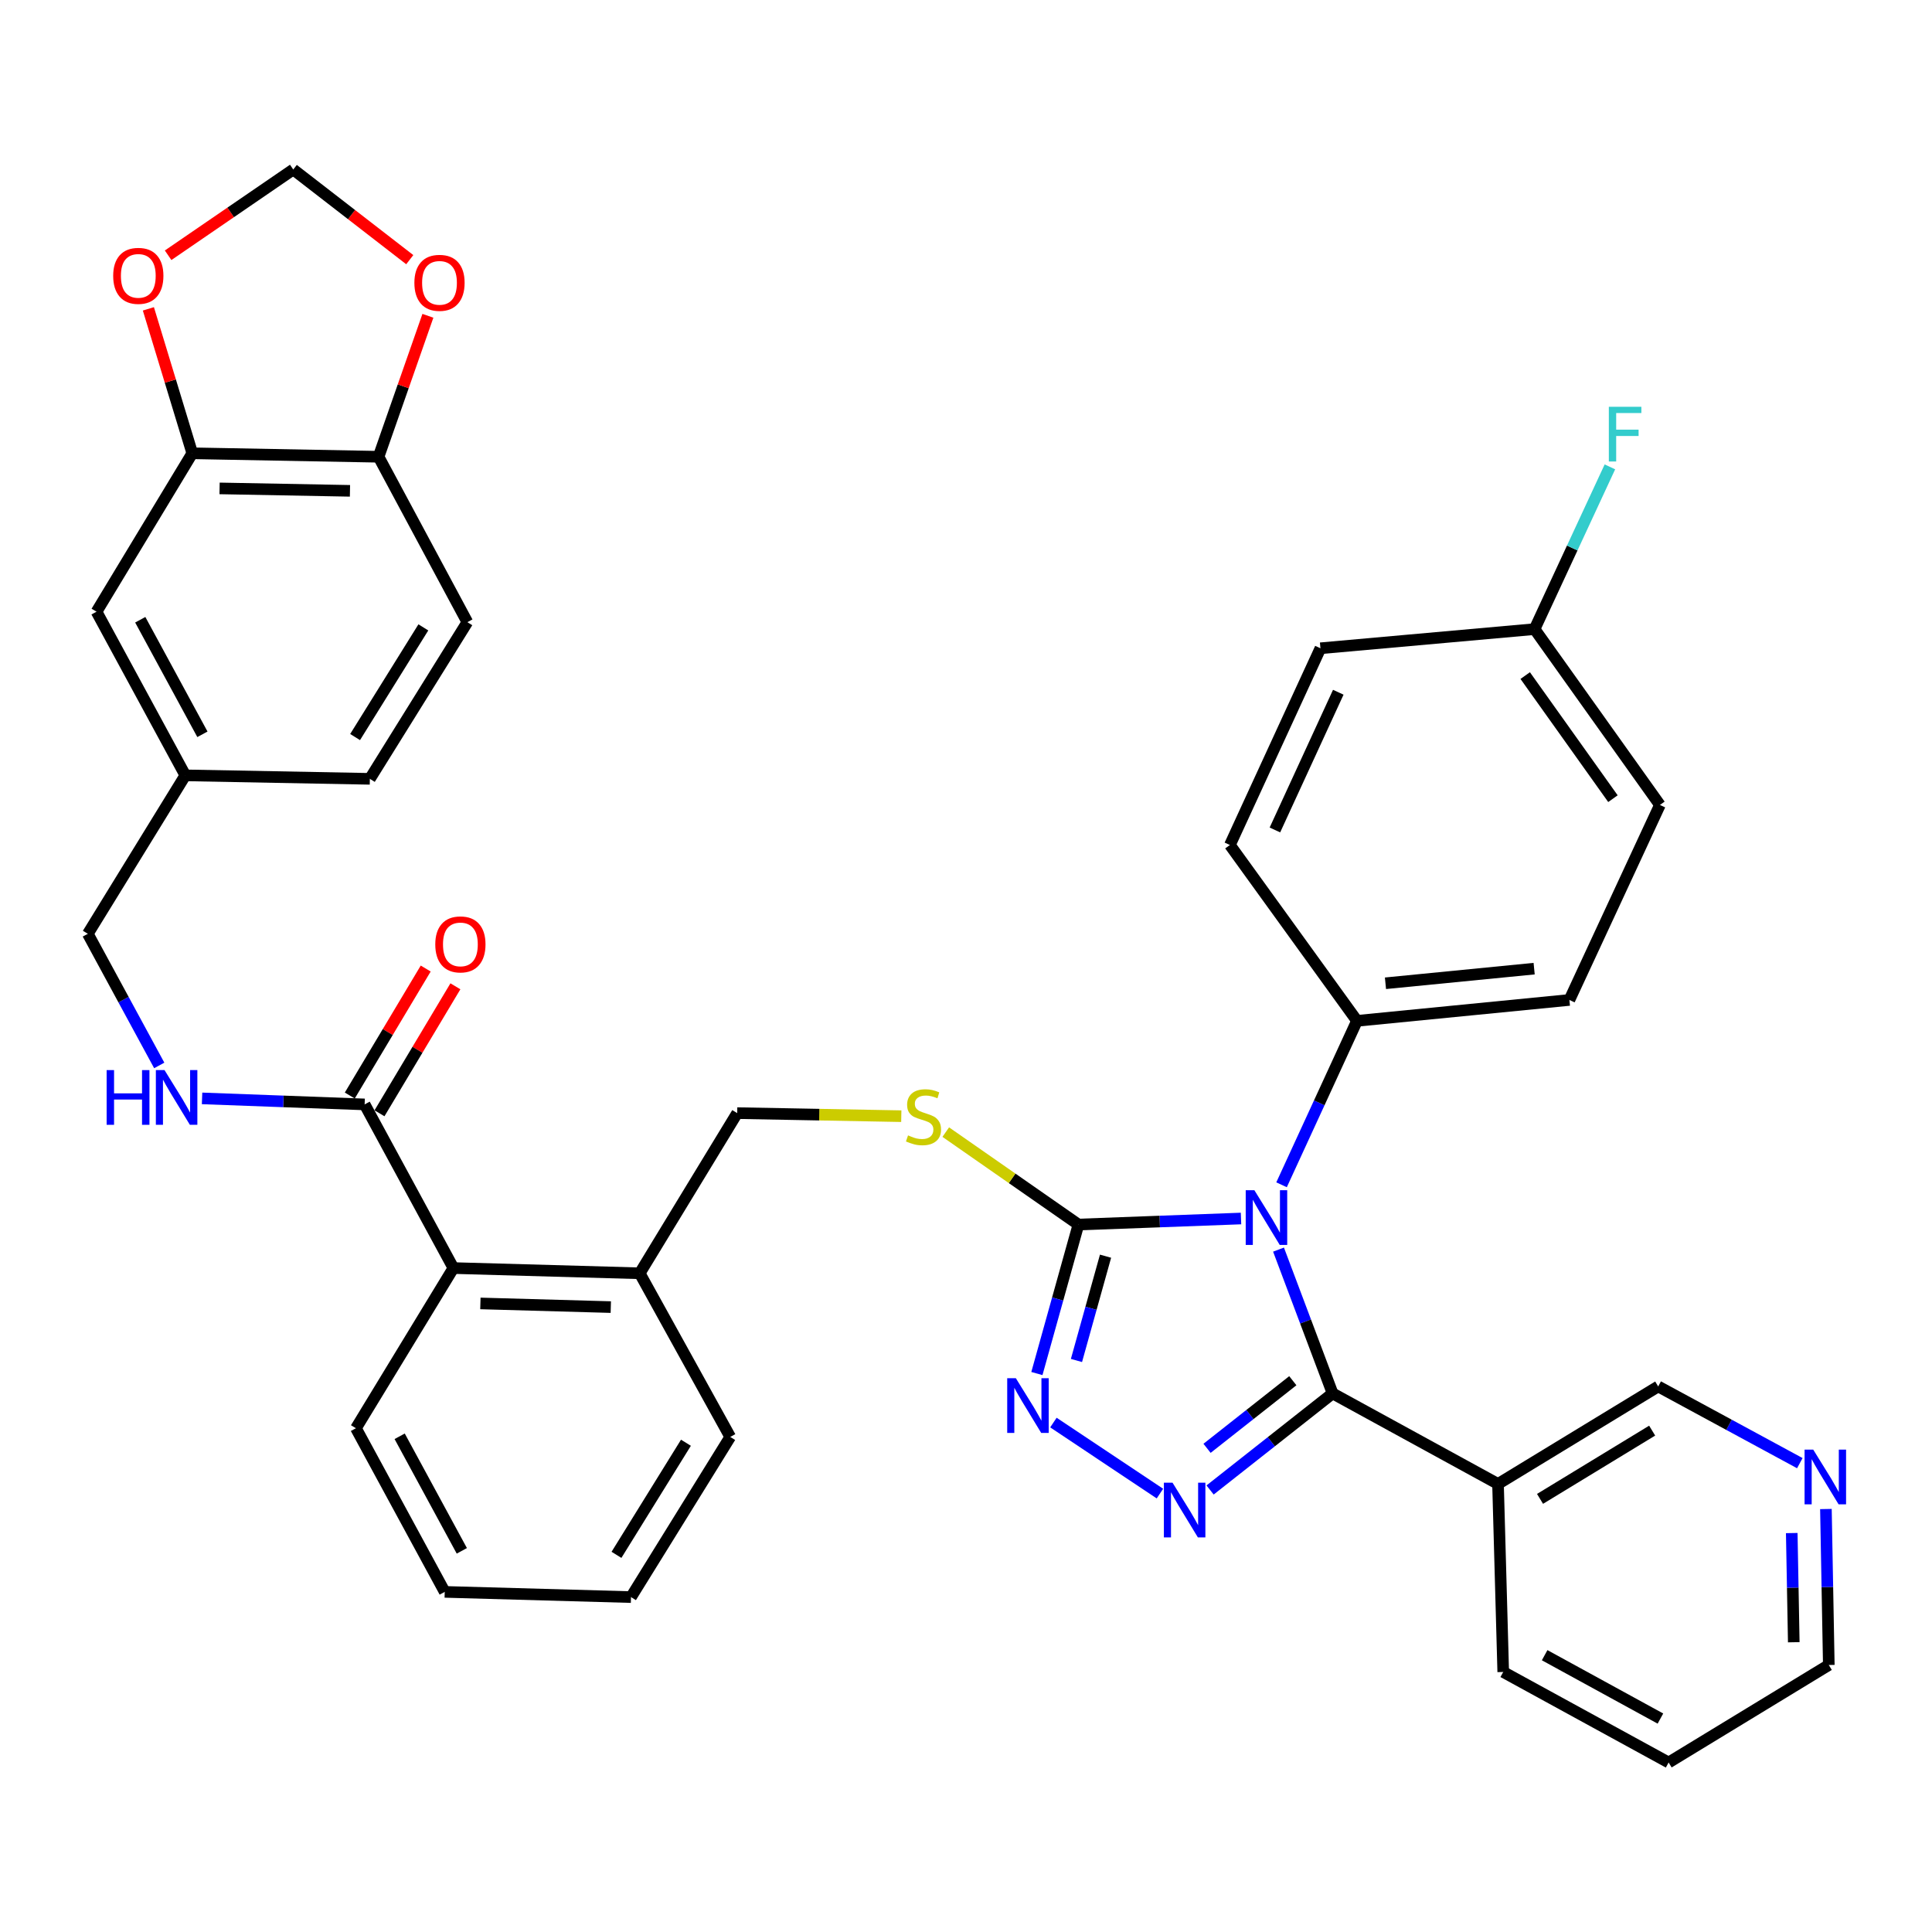 <?xml version='1.0' encoding='iso-8859-1'?>
<svg version='1.1' baseProfile='full'
              xmlns='http://www.w3.org/2000/svg'
                      xmlns:rdkit='http://www.rdkit.org/xml'
                      xmlns:xlink='http://www.w3.org/1999/xlink'
                  xml:space='preserve'
width='1000px' height='1000px' viewBox='0 0 1000 1000'>
<!-- END OF HEADER -->
<rect style='opacity:1.0;fill:#FFFFFF;stroke:none' width='1000' height='1000' x='0' y='0'> </rect>
<path class='bond-0' d='M 220.345,501.316 L 200.698,534.181' style='fill:none;fill-rule:evenodd;stroke:#FF0000;stroke-width:6px;stroke-linecap:butt;stroke-linejoin:miter;stroke-opacity:1' />
<path class='bond-0' d='M 200.698,534.181 L 181.051,567.046' style='fill:none;fill-rule:evenodd;stroke:#000000;stroke-width:6px;stroke-linecap:butt;stroke-linejoin:miter;stroke-opacity:1' />
<path class='bond-0' d='M 235.718,510.506 L 216.071,543.371' style='fill:none;fill-rule:evenodd;stroke:#FF0000;stroke-width:6px;stroke-linecap:butt;stroke-linejoin:miter;stroke-opacity:1' />
<path class='bond-0' d='M 216.071,543.371 L 196.424,576.236' style='fill:none;fill-rule:evenodd;stroke:#000000;stroke-width:6px;stroke-linecap:butt;stroke-linejoin:miter;stroke-opacity:1' />
<path class='bond-1' d='M 188.737,571.641 L 146.663,570.084' style='fill:none;fill-rule:evenodd;stroke:#000000;stroke-width:6px;stroke-linecap:butt;stroke-linejoin:miter;stroke-opacity:1' />
<path class='bond-1' d='M 146.663,570.084 L 104.589,568.527' style='fill:none;fill-rule:evenodd;stroke:#0000FF;stroke-width:6px;stroke-linecap:butt;stroke-linejoin:miter;stroke-opacity:1' />
<path class='bond-2' d='M 188.737,571.641 L 234.687,656.347' style='fill:none;fill-rule:evenodd;stroke:#000000;stroke-width:6px;stroke-linecap:butt;stroke-linejoin:miter;stroke-opacity:1' />
<path class='bond-3' d='M 99.524,234.618 L 195.941,236.419' style='fill:none;fill-rule:evenodd;stroke:#000000;stroke-width:6px;stroke-linecap:butt;stroke-linejoin:miter;stroke-opacity:1' />
<path class='bond-3' d='M 113.652,252.796 L 181.144,254.056' style='fill:none;fill-rule:evenodd;stroke:#000000;stroke-width:6px;stroke-linecap:butt;stroke-linejoin:miter;stroke-opacity:1' />
<path class='bond-4' d='M 99.524,234.618 L 88.162,197.239' style='fill:none;fill-rule:evenodd;stroke:#000000;stroke-width:6px;stroke-linecap:butt;stroke-linejoin:miter;stroke-opacity:1' />
<path class='bond-4' d='M 88.162,197.239 L 76.8,159.86' style='fill:none;fill-rule:evenodd;stroke:#FF0000;stroke-width:6px;stroke-linecap:butt;stroke-linejoin:miter;stroke-opacity:1' />
<path class='bond-5' d='M 99.524,234.618 L 49.962,316.618' style='fill:none;fill-rule:evenodd;stroke:#000000;stroke-width:6px;stroke-linecap:butt;stroke-linejoin:miter;stroke-opacity:1' />
<path class='bond-6' d='M 82.424,551.47 L 63.939,517.402' style='fill:none;fill-rule:evenodd;stroke:#0000FF;stroke-width:6px;stroke-linecap:butt;stroke-linejoin:miter;stroke-opacity:1' />
<path class='bond-6' d='M 63.939,517.402 L 45.455,483.333' style='fill:none;fill-rule:evenodd;stroke:#000000;stroke-width:6px;stroke-linecap:butt;stroke-linejoin:miter;stroke-opacity:1' />
<path class='bond-7' d='M 195.941,236.419 L 208.711,199.938' style='fill:none;fill-rule:evenodd;stroke:#000000;stroke-width:6px;stroke-linecap:butt;stroke-linejoin:miter;stroke-opacity:1' />
<path class='bond-7' d='M 208.711,199.938 L 221.481,163.457' style='fill:none;fill-rule:evenodd;stroke:#FF0000;stroke-width:6px;stroke-linecap:butt;stroke-linejoin:miter;stroke-opacity:1' />
<path class='bond-8' d='M 195.941,236.419 L 241.901,322.031' style='fill:none;fill-rule:evenodd;stroke:#000000;stroke-width:6px;stroke-linecap:butt;stroke-linejoin:miter;stroke-opacity:1' />
<path class='bond-9' d='M 642.346,630.697 L 600.272,632.259' style='fill:none;fill-rule:evenodd;stroke:#0000FF;stroke-width:6px;stroke-linecap:butt;stroke-linejoin:miter;stroke-opacity:1' />
<path class='bond-9' d='M 600.272,632.259 L 558.198,633.82' style='fill:none;fill-rule:evenodd;stroke:#000000;stroke-width:6px;stroke-linecap:butt;stroke-linejoin:miter;stroke-opacity:1' />
<path class='bond-10' d='M 661.762,646.799 L 675.761,684.011' style='fill:none;fill-rule:evenodd;stroke:#0000FF;stroke-width:6px;stroke-linecap:butt;stroke-linejoin:miter;stroke-opacity:1' />
<path class='bond-10' d='M 675.761,684.011 L 689.759,721.223' style='fill:none;fill-rule:evenodd;stroke:#000000;stroke-width:6px;stroke-linecap:butt;stroke-linejoin:miter;stroke-opacity:1' />
<path class='bond-11' d='M 663.326,613.246 L 682.851,570.817' style='fill:none;fill-rule:evenodd;stroke:#0000FF;stroke-width:6px;stroke-linecap:butt;stroke-linejoin:miter;stroke-opacity:1' />
<path class='bond-11' d='M 682.851,570.817 L 702.376,528.388' style='fill:none;fill-rule:evenodd;stroke:#000000;stroke-width:6px;stroke-linecap:butt;stroke-linejoin:miter;stroke-opacity:1' />
<path class='bond-12' d='M 558.198,633.82 L 547.446,672.38' style='fill:none;fill-rule:evenodd;stroke:#000000;stroke-width:6px;stroke-linecap:butt;stroke-linejoin:miter;stroke-opacity:1' />
<path class='bond-12' d='M 547.446,672.38 L 536.695,710.939' style='fill:none;fill-rule:evenodd;stroke:#0000FF;stroke-width:6px;stroke-linecap:butt;stroke-linejoin:miter;stroke-opacity:1' />
<path class='bond-12' d='M 572.225,650.198 L 564.699,677.19' style='fill:none;fill-rule:evenodd;stroke:#000000;stroke-width:6px;stroke-linecap:butt;stroke-linejoin:miter;stroke-opacity:1' />
<path class='bond-12' d='M 564.699,677.19 L 557.173,704.181' style='fill:none;fill-rule:evenodd;stroke:#0000FF;stroke-width:6px;stroke-linecap:butt;stroke-linejoin:miter;stroke-opacity:1' />
<path class='bond-13' d='M 558.198,633.82 L 523.86,609.899' style='fill:none;fill-rule:evenodd;stroke:#000000;stroke-width:6px;stroke-linecap:butt;stroke-linejoin:miter;stroke-opacity:1' />
<path class='bond-13' d='M 523.86,609.899 L 489.523,585.978' style='fill:none;fill-rule:evenodd;stroke:#CCCC00;stroke-width:6px;stroke-linecap:butt;stroke-linejoin:miter;stroke-opacity:1' />
<path class='bond-14' d='M 545.245,736.317 L 600.382,773.079' style='fill:none;fill-rule:evenodd;stroke:#0000FF;stroke-width:6px;stroke-linecap:butt;stroke-linejoin:miter;stroke-opacity:1' />
<path class='bond-15' d='M 626.341,771.212 L 658.05,746.218' style='fill:none;fill-rule:evenodd;stroke:#0000FF;stroke-width:6px;stroke-linecap:butt;stroke-linejoin:miter;stroke-opacity:1' />
<path class='bond-15' d='M 658.05,746.218 L 689.759,721.223' style='fill:none;fill-rule:evenodd;stroke:#000000;stroke-width:6px;stroke-linecap:butt;stroke-linejoin:miter;stroke-opacity:1' />
<path class='bond-15' d='M 624.766,749.648 L 646.963,732.152' style='fill:none;fill-rule:evenodd;stroke:#0000FF;stroke-width:6px;stroke-linecap:butt;stroke-linejoin:miter;stroke-opacity:1' />
<path class='bond-15' d='M 646.963,732.152 L 669.159,714.655' style='fill:none;fill-rule:evenodd;stroke:#000000;stroke-width:6px;stroke-linecap:butt;stroke-linejoin:miter;stroke-opacity:1' />
<path class='bond-16' d='M 689.759,721.223 L 775.371,768.088' style='fill:none;fill-rule:evenodd;stroke:#000000;stroke-width:6px;stroke-linecap:butt;stroke-linejoin:miter;stroke-opacity:1' />
<path class='bond-17' d='M 466.508,577.735 L 424.04,576.942' style='fill:none;fill-rule:evenodd;stroke:#CCCC00;stroke-width:6px;stroke-linecap:butt;stroke-linejoin:miter;stroke-opacity:1' />
<path class='bond-17' d='M 424.04,576.942 L 381.572,576.149' style='fill:none;fill-rule:evenodd;stroke:#000000;stroke-width:6px;stroke-linecap:butt;stroke-linejoin:miter;stroke-opacity:1' />
<path class='bond-18' d='M 184.23,739.252 L 230.19,823.958' style='fill:none;fill-rule:evenodd;stroke:#000000;stroke-width:6px;stroke-linecap:butt;stroke-linejoin:miter;stroke-opacity:1' />
<path class='bond-18' d='M 206.866,743.417 L 239.038,802.711' style='fill:none;fill-rule:evenodd;stroke:#000000;stroke-width:6px;stroke-linecap:butt;stroke-linejoin:miter;stroke-opacity:1' />
<path class='bond-19' d='M 184.23,739.252 L 234.687,656.347' style='fill:none;fill-rule:evenodd;stroke:#000000;stroke-width:6px;stroke-linecap:butt;stroke-linejoin:miter;stroke-opacity:1' />
<path class='bond-20' d='M 381.572,576.149 L 331.115,659.054' style='fill:none;fill-rule:evenodd;stroke:#000000;stroke-width:6px;stroke-linecap:butt;stroke-linejoin:miter;stroke-opacity:1' />
<path class='bond-21' d='M 230.19,823.958 L 326.607,826.655' style='fill:none;fill-rule:evenodd;stroke:#000000;stroke-width:6px;stroke-linecap:butt;stroke-linejoin:miter;stroke-opacity:1' />
<path class='bond-22' d='M 326.607,826.655 L 377.97,743.76' style='fill:none;fill-rule:evenodd;stroke:#000000;stroke-width:6px;stroke-linecap:butt;stroke-linejoin:miter;stroke-opacity:1' />
<path class='bond-22' d='M 319.087,804.787 L 355.041,746.761' style='fill:none;fill-rule:evenodd;stroke:#000000;stroke-width:6px;stroke-linecap:butt;stroke-linejoin:miter;stroke-opacity:1' />
<path class='bond-23' d='M 859.171,416.647 L 794.296,325.633' style='fill:none;fill-rule:evenodd;stroke:#000000;stroke-width:6px;stroke-linecap:butt;stroke-linejoin:miter;stroke-opacity:1' />
<path class='bond-23' d='M 834.856,413.391 L 789.443,349.681' style='fill:none;fill-rule:evenodd;stroke:#000000;stroke-width:6px;stroke-linecap:butt;stroke-linejoin:miter;stroke-opacity:1' />
<path class='bond-24' d='M 859.171,416.647 L 812.316,517.572' style='fill:none;fill-rule:evenodd;stroke:#000000;stroke-width:6px;stroke-linecap:butt;stroke-linejoin:miter;stroke-opacity:1' />
<path class='bond-25' d='M 794.296,325.633 L 683.451,335.543' style='fill:none;fill-rule:evenodd;stroke:#000000;stroke-width:6px;stroke-linecap:butt;stroke-linejoin:miter;stroke-opacity:1' />
<path class='bond-26' d='M 794.296,325.633 L 813.791,283.641' style='fill:none;fill-rule:evenodd;stroke:#000000;stroke-width:6px;stroke-linecap:butt;stroke-linejoin:miter;stroke-opacity:1' />
<path class='bond-26' d='M 813.791,283.641 L 833.286,241.65' style='fill:none;fill-rule:evenodd;stroke:#33CCCC;stroke-width:6px;stroke-linecap:butt;stroke-linejoin:miter;stroke-opacity:1' />
<path class='bond-27' d='M 778.067,865.411 L 863.679,912.266' style='fill:none;fill-rule:evenodd;stroke:#000000;stroke-width:6px;stroke-linecap:butt;stroke-linejoin:miter;stroke-opacity:1' />
<path class='bond-27' d='M 799.508,856.728 L 859.436,889.527' style='fill:none;fill-rule:evenodd;stroke:#000000;stroke-width:6px;stroke-linecap:butt;stroke-linejoin:miter;stroke-opacity:1' />
<path class='bond-28' d='M 778.067,865.411 L 775.371,768.088' style='fill:none;fill-rule:evenodd;stroke:#000000;stroke-width:6px;stroke-linecap:butt;stroke-linejoin:miter;stroke-opacity:1' />
<path class='bond-29' d='M 863.679,912.266 L 946.584,861.799' style='fill:none;fill-rule:evenodd;stroke:#000000;stroke-width:6px;stroke-linecap:butt;stroke-linejoin:miter;stroke-opacity:1' />
<path class='bond-30' d='M 946.584,861.799 L 945.837,821.434' style='fill:none;fill-rule:evenodd;stroke:#000000;stroke-width:6px;stroke-linecap:butt;stroke-linejoin:miter;stroke-opacity:1' />
<path class='bond-30' d='M 945.837,821.434 L 945.09,781.07' style='fill:none;fill-rule:evenodd;stroke:#0000FF;stroke-width:6px;stroke-linecap:butt;stroke-linejoin:miter;stroke-opacity:1' />
<path class='bond-30' d='M 928.452,850.021 L 927.929,821.766' style='fill:none;fill-rule:evenodd;stroke:#000000;stroke-width:6px;stroke-linecap:butt;stroke-linejoin:miter;stroke-opacity:1' />
<path class='bond-30' d='M 927.929,821.766 L 927.407,793.51' style='fill:none;fill-rule:evenodd;stroke:#0000FF;stroke-width:6px;stroke-linecap:butt;stroke-linejoin:miter;stroke-opacity:1' />
<path class='bond-31' d='M 931.583,757.327 L 894.929,737.474' style='fill:none;fill-rule:evenodd;stroke:#0000FF;stroke-width:6px;stroke-linecap:butt;stroke-linejoin:miter;stroke-opacity:1' />
<path class='bond-31' d='M 894.929,737.474 L 858.276,717.621' style='fill:none;fill-rule:evenodd;stroke:#000000;stroke-width:6px;stroke-linecap:butt;stroke-linejoin:miter;stroke-opacity:1' />
<path class='bond-32' d='M 858.276,717.621 L 775.371,768.088' style='fill:none;fill-rule:evenodd;stroke:#000000;stroke-width:6px;stroke-linecap:butt;stroke-linejoin:miter;stroke-opacity:1' />
<path class='bond-32' d='M 855.153,740.489 L 797.119,775.817' style='fill:none;fill-rule:evenodd;stroke:#000000;stroke-width:6px;stroke-linecap:butt;stroke-linejoin:miter;stroke-opacity:1' />
<path class='bond-33' d='M 683.451,335.543 L 636.595,437.373' style='fill:none;fill-rule:evenodd;stroke:#000000;stroke-width:6px;stroke-linecap:butt;stroke-linejoin:miter;stroke-opacity:1' />
<path class='bond-33' d='M 692.693,358.304 L 659.894,429.586' style='fill:none;fill-rule:evenodd;stroke:#000000;stroke-width:6px;stroke-linecap:butt;stroke-linejoin:miter;stroke-opacity:1' />
<path class='bond-34' d='M 636.595,437.373 L 702.376,528.388' style='fill:none;fill-rule:evenodd;stroke:#000000;stroke-width:6px;stroke-linecap:butt;stroke-linejoin:miter;stroke-opacity:1' />
<path class='bond-35' d='M 702.376,528.388 L 812.316,517.572' style='fill:none;fill-rule:evenodd;stroke:#000000;stroke-width:6px;stroke-linecap:butt;stroke-linejoin:miter;stroke-opacity:1' />
<path class='bond-35' d='M 717.114,508.941 L 794.071,501.37' style='fill:none;fill-rule:evenodd;stroke:#000000;stroke-width:6px;stroke-linecap:butt;stroke-linejoin:miter;stroke-opacity:1' />
<path class='bond-36' d='M 377.97,743.76 L 331.115,659.054' style='fill:none;fill-rule:evenodd;stroke:#000000;stroke-width:6px;stroke-linecap:butt;stroke-linejoin:miter;stroke-opacity:1' />
<path class='bond-37' d='M 331.115,659.054 L 234.687,656.347' style='fill:none;fill-rule:evenodd;stroke:#000000;stroke-width:6px;stroke-linecap:butt;stroke-linejoin:miter;stroke-opacity:1' />
<path class='bond-37' d='M 316.148,676.551 L 248.649,674.657' style='fill:none;fill-rule:evenodd;stroke:#000000;stroke-width:6px;stroke-linecap:butt;stroke-linejoin:miter;stroke-opacity:1' />
<path class='bond-38' d='M 87.015,132.124 L 119.403,109.929' style='fill:none;fill-rule:evenodd;stroke:#FF0000;stroke-width:6px;stroke-linecap:butt;stroke-linejoin:miter;stroke-opacity:1' />
<path class='bond-38' d='M 119.403,109.929 L 151.792,87.734' style='fill:none;fill-rule:evenodd;stroke:#000000;stroke-width:6px;stroke-linecap:butt;stroke-linejoin:miter;stroke-opacity:1' />
<path class='bond-39' d='M 212.091,134.398 L 181.941,111.066' style='fill:none;fill-rule:evenodd;stroke:#FF0000;stroke-width:6px;stroke-linecap:butt;stroke-linejoin:miter;stroke-opacity:1' />
<path class='bond-39' d='M 181.941,111.066 L 151.792,87.734' style='fill:none;fill-rule:evenodd;stroke:#000000;stroke-width:6px;stroke-linecap:butt;stroke-linejoin:miter;stroke-opacity:1' />
<path class='bond-40' d='M 49.962,316.618 L 95.922,401.324' style='fill:none;fill-rule:evenodd;stroke:#000000;stroke-width:6px;stroke-linecap:butt;stroke-linejoin:miter;stroke-opacity:1' />
<path class='bond-40' d='M 72.598,320.782 L 104.77,380.077' style='fill:none;fill-rule:evenodd;stroke:#000000;stroke-width:6px;stroke-linecap:butt;stroke-linejoin:miter;stroke-opacity:1' />
<path class='bond-41' d='M 241.901,322.031 L 191.434,403.125' style='fill:none;fill-rule:evenodd;stroke:#000000;stroke-width:6px;stroke-linecap:butt;stroke-linejoin:miter;stroke-opacity:1' />
<path class='bond-41' d='M 219.125,324.732 L 183.798,381.498' style='fill:none;fill-rule:evenodd;stroke:#000000;stroke-width:6px;stroke-linecap:butt;stroke-linejoin:miter;stroke-opacity:1' />
<path class='bond-42' d='M 95.922,401.324 L 191.434,403.125' style='fill:none;fill-rule:evenodd;stroke:#000000;stroke-width:6px;stroke-linecap:butt;stroke-linejoin:miter;stroke-opacity:1' />
<path class='bond-43' d='M 95.922,401.324 L 45.455,483.333' style='fill:none;fill-rule:evenodd;stroke:#000000;stroke-width:6px;stroke-linecap:butt;stroke-linejoin:miter;stroke-opacity:1' />
<path  class='atom-0' d='M 225.299 488.816
Q 225.299 482.016, 228.659 478.216
Q 232.019 474.416, 238.299 474.416
Q 244.579 474.416, 247.939 478.216
Q 251.299 482.016, 251.299 488.816
Q 251.299 495.696, 247.899 499.616
Q 244.499 503.496, 238.299 503.496
Q 232.059 503.496, 228.659 499.616
Q 225.299 495.736, 225.299 488.816
M 238.299 500.296
Q 242.619 500.296, 244.939 497.416
Q 247.299 494.496, 247.299 488.816
Q 247.299 483.256, 244.939 480.456
Q 242.619 477.616, 238.299 477.616
Q 233.979 477.616, 231.619 480.416
Q 229.299 483.216, 229.299 488.816
Q 229.299 494.536, 231.619 497.416
Q 233.979 500.296, 238.299 500.296
' fill='#FF0000'/>
<path  class='atom-3' d='M 55.194 553.879
L 59.035 553.879
L 59.035 565.919
L 73.514 565.919
L 73.514 553.879
L 77.355 553.879
L 77.355 582.199
L 73.514 582.199
L 73.514 569.119
L 59.035 569.119
L 59.035 582.199
L 55.194 582.199
L 55.194 553.879
' fill='#0000FF'/>
<path  class='atom-3' d='M 85.154 553.879
L 94.434 568.879
Q 95.355 570.359, 96.835 573.039
Q 98.314 575.719, 98.394 575.879
L 98.394 553.879
L 102.154 553.879
L 102.154 582.199
L 98.275 582.199
L 88.314 565.799
Q 87.154 563.879, 85.915 561.679
Q 84.715 559.479, 84.355 558.799
L 84.355 582.199
L 80.674 582.199
L 80.674 553.879
L 85.154 553.879
' fill='#0000FF'/>
<path  class='atom-5' d='M 649.261 616.048
L 658.541 631.048
Q 659.461 632.528, 660.941 635.208
Q 662.421 637.888, 662.501 638.048
L 662.501 616.048
L 666.261 616.048
L 666.261 644.368
L 662.381 644.368
L 652.421 627.968
Q 651.261 626.048, 650.021 623.848
Q 648.821 621.648, 648.461 620.968
L 648.461 644.368
L 644.781 644.368
L 644.781 616.048
L 649.261 616.048
' fill='#0000FF'/>
<path  class='atom-7' d='M 525.809 713.371
L 535.089 728.371
Q 536.009 729.851, 537.489 732.531
Q 538.969 735.211, 539.049 735.371
L 539.049 713.371
L 542.809 713.371
L 542.809 741.691
L 538.929 741.691
L 528.969 725.291
Q 527.809 723.371, 526.569 721.171
Q 525.369 718.971, 525.009 718.291
L 525.009 741.691
L 521.329 741.691
L 521.329 713.371
L 525.809 713.371
' fill='#0000FF'/>
<path  class='atom-8' d='M 606.903 767.44
L 616.183 782.44
Q 617.103 783.92, 618.583 786.6
Q 620.063 789.28, 620.143 789.44
L 620.143 767.44
L 623.903 767.44
L 623.903 795.76
L 620.023 795.76
L 610.063 779.36
Q 608.903 777.44, 607.663 775.24
Q 606.463 773.04, 606.103 772.36
L 606.103 795.76
L 602.423 795.76
L 602.423 767.44
L 606.903 767.44
' fill='#0000FF'/>
<path  class='atom-10' d='M 469.999 587.67
Q 470.319 587.79, 471.639 588.35
Q 472.959 588.91, 474.399 589.27
Q 475.879 589.59, 477.319 589.59
Q 479.999 589.59, 481.559 588.31
Q 483.119 586.99, 483.119 584.71
Q 483.119 583.15, 482.319 582.19
Q 481.559 581.23, 480.359 580.71
Q 479.159 580.19, 477.159 579.59
Q 474.639 578.83, 473.119 578.11
Q 471.639 577.39, 470.559 575.87
Q 469.519 574.35, 469.519 571.79
Q 469.519 568.23, 471.919 566.03
Q 474.359 563.83, 479.159 563.83
Q 482.439 563.83, 486.159 565.39
L 485.239 568.47
Q 481.839 567.07, 479.279 567.07
Q 476.519 567.07, 474.999 568.23
Q 473.479 569.35, 473.519 571.31
Q 473.519 572.83, 474.279 573.75
Q 475.079 574.67, 476.199 575.19
Q 477.359 575.71, 479.279 576.31
Q 481.839 577.11, 483.359 577.91
Q 484.879 578.71, 485.959 580.35
Q 487.079 581.95, 487.079 584.71
Q 487.079 588.63, 484.439 590.75
Q 481.839 592.83, 477.479 592.83
Q 474.959 592.83, 473.039 592.27
Q 471.159 591.75, 468.919 590.83
L 469.999 587.67
' fill='#CCCC00'/>
<path  class='atom-20' d='M 938.523 750.316
L 947.803 765.316
Q 948.723 766.796, 950.203 769.476
Q 951.683 772.156, 951.763 772.316
L 951.763 750.316
L 955.523 750.316
L 955.523 778.636
L 951.643 778.636
L 941.683 762.236
Q 940.523 760.316, 939.283 758.116
Q 938.083 755.916, 937.723 755.236
L 937.723 778.636
L 934.043 778.636
L 934.043 750.316
L 938.523 750.316
' fill='#0000FF'/>
<path  class='atom-27' d='M 832.731 210.548
L 849.571 210.548
L 849.571 213.788
L 836.531 213.788
L 836.531 222.388
L 848.131 222.388
L 848.131 225.668
L 836.531 225.668
L 836.531 238.868
L 832.731 238.868
L 832.731 210.548
' fill='#33CCCC'/>
<path  class='atom-31' d='M 58.584 142.779
Q 58.584 135.979, 61.944 132.179
Q 65.304 128.379, 71.584 128.379
Q 77.864 128.379, 81.224 132.179
Q 84.584 135.979, 84.584 142.779
Q 84.584 149.659, 81.184 153.579
Q 77.784 157.459, 71.584 157.459
Q 65.344 157.459, 61.944 153.579
Q 58.584 149.699, 58.584 142.779
M 71.584 154.259
Q 75.904 154.259, 78.224 151.379
Q 80.584 148.459, 80.584 142.779
Q 80.584 137.219, 78.224 134.419
Q 75.904 131.579, 71.584 131.579
Q 67.264 131.579, 64.904 134.379
Q 62.584 137.179, 62.584 142.779
Q 62.584 148.499, 64.904 151.379
Q 67.264 154.259, 71.584 154.259
' fill='#FF0000'/>
<path  class='atom-32' d='M 214.483 146.39
Q 214.483 139.59, 217.843 135.79
Q 221.203 131.99, 227.483 131.99
Q 233.763 131.99, 237.123 135.79
Q 240.483 139.59, 240.483 146.39
Q 240.483 153.27, 237.083 157.19
Q 233.683 161.07, 227.483 161.07
Q 221.243 161.07, 217.843 157.19
Q 214.483 153.31, 214.483 146.39
M 227.483 157.87
Q 231.803 157.87, 234.123 154.99
Q 236.483 152.07, 236.483 146.39
Q 236.483 140.83, 234.123 138.03
Q 231.803 135.19, 227.483 135.19
Q 223.163 135.19, 220.803 137.99
Q 218.483 140.79, 218.483 146.39
Q 218.483 152.11, 220.803 154.99
Q 223.163 157.87, 227.483 157.87
' fill='#FF0000'/>
</svg>
